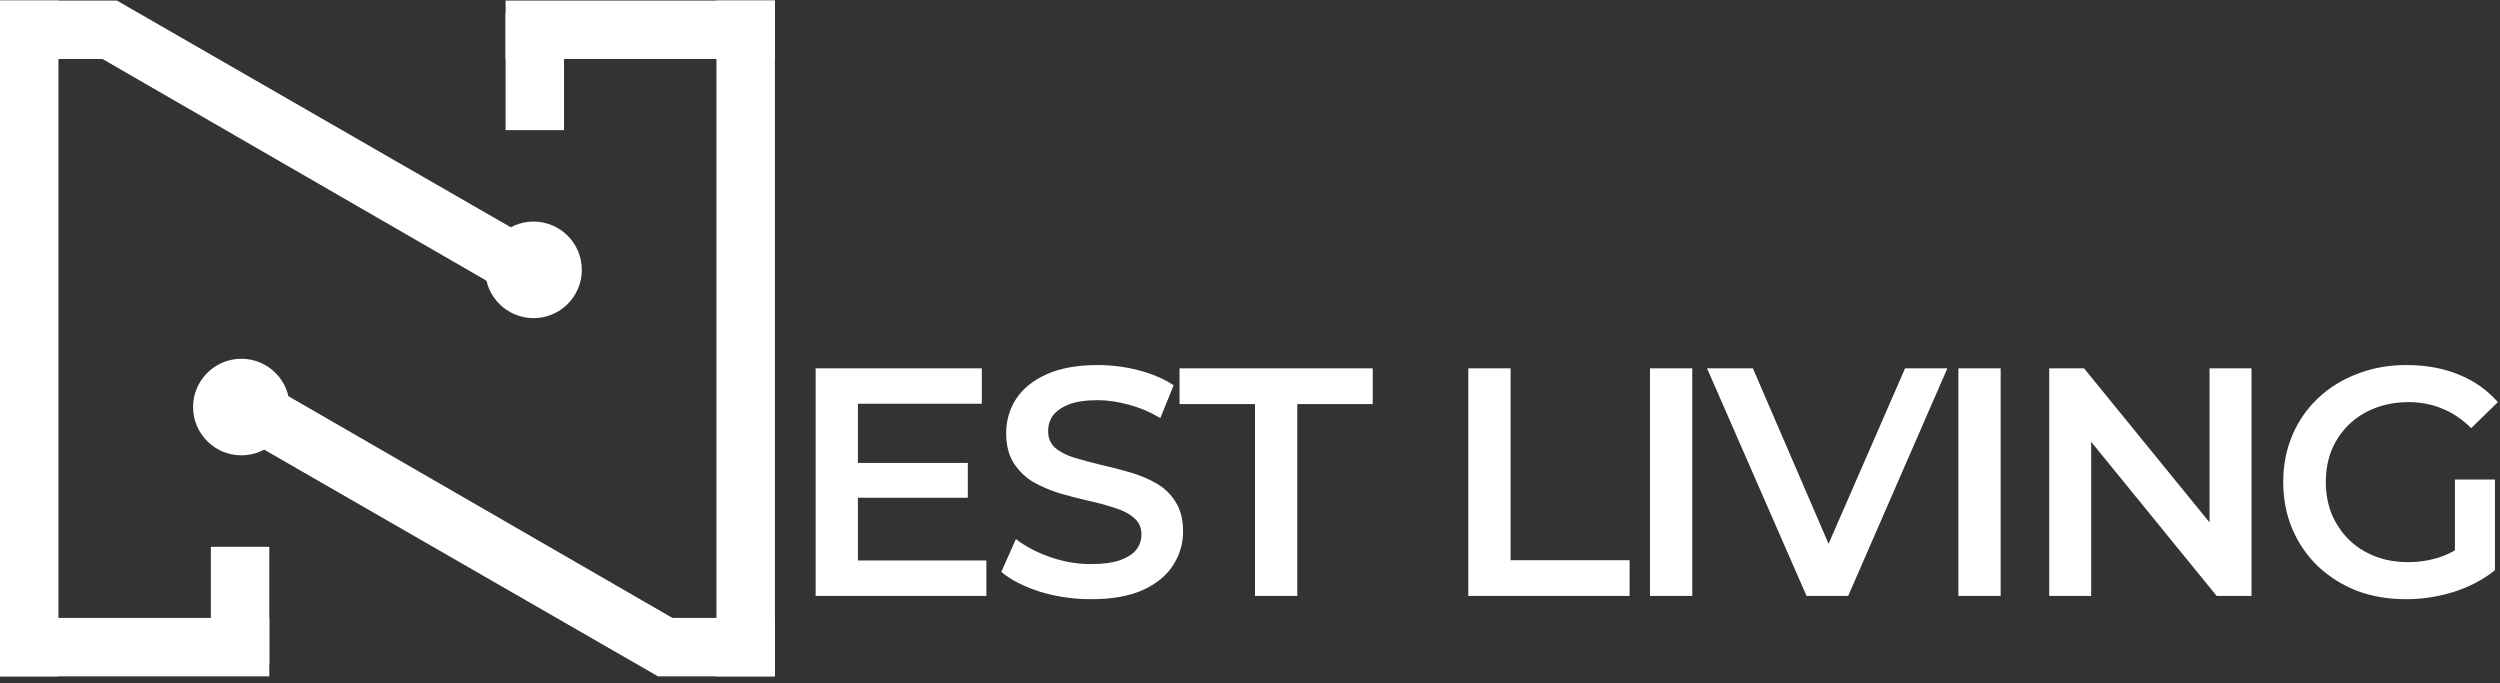 <svg width="161" height="44" viewBox="0 0 161 44" fill="none" xmlns="http://www.w3.org/2000/svg">
<rect x="0" y="0" width="161" height="44" fill="#333333" stroke="none"/>
<rect y="0.035" width="3.763" height="43.522" fill="white"/>
<rect x="46.14" y="0.035" width="3.763" height="43.522" fill="white"/>
<rect x="32.56" y="3.799" width="3.763" height="17.343" transform="rotate(-90 32.56 3.799)" fill="white"/>
<rect x="32.56" y="0.854" width="3.763" height="7.526" fill="white"/>
<rect y="3.799" width="3.763" height="7.526" transform="rotate(-90 0 3.799)" fill="white"/>
<path d="M5.733 3.298L7.527 0.035L34.706 15.68L32.824 18.939L5.733 3.298Z" fill="white"/>
<circle cx="34.36" cy="17.379" r="3.109" fill="white"/>
<rect x="17.343" y="39.794" width="3.763" height="17.343" transform="rotate(90 17.343 39.794)" fill="white"/>
<rect x="17.343" y="42.74" width="3.763" height="7.526" transform="rotate(180 17.343 42.74)" fill="white"/>
<rect x="49.903" y="39.794" width="3.763" height="7.526" transform="rotate(90 49.903 39.794)" fill="white"/>
<path d="M44.171 40.295L42.377 43.558L15.198 27.913L17.08 24.654L44.171 40.295Z" fill="white"/>
<circle cx="15.544" cy="26.214" r="3.109" transform="rotate(180 15.544 26.214)" fill="white"/>
<path d="M55.04 29.813H62.328V32.054H55.04V29.813ZM55.249 36.096H63.522V38.379H52.527V23.719H63.229V26.002H55.249V36.096ZM70.264 38.588C69.119 38.588 68.023 38.428 66.976 38.107C65.929 37.772 65.098 37.346 64.484 36.829L65.426 34.714C66.013 35.175 66.739 35.559 67.604 35.866C68.47 36.173 69.356 36.327 70.264 36.327C71.032 36.327 71.653 36.243 72.128 36.075C72.603 35.908 72.952 35.684 73.175 35.405C73.398 35.112 73.51 34.784 73.51 34.421C73.51 33.974 73.35 33.618 73.028 33.353C72.707 33.073 72.288 32.857 71.772 32.703C71.269 32.536 70.704 32.382 70.075 32.243C69.461 32.103 68.84 31.942 68.212 31.761C67.597 31.565 67.032 31.321 66.515 31.028C66.013 30.721 65.601 30.316 65.279 29.813C64.958 29.311 64.798 28.668 64.798 27.886C64.798 27.091 65.007 26.365 65.426 25.708C65.859 25.038 66.508 24.508 67.374 24.117C68.253 23.712 69.363 23.509 70.704 23.509C71.583 23.509 72.456 23.621 73.322 23.844C74.187 24.068 74.941 24.389 75.584 24.808L74.725 26.923C74.069 26.532 73.391 26.246 72.693 26.064C71.995 25.869 71.325 25.771 70.683 25.771C69.929 25.771 69.314 25.862 68.84 26.043C68.379 26.225 68.037 26.462 67.814 26.756C67.604 27.049 67.499 27.384 67.499 27.761C67.499 28.207 67.653 28.571 67.96 28.85C68.281 29.115 68.693 29.325 69.196 29.478C69.712 29.632 70.285 29.785 70.913 29.939C71.541 30.078 72.163 30.239 72.777 30.421C73.405 30.602 73.971 30.839 74.474 31.133C74.99 31.426 75.402 31.824 75.709 32.326C76.03 32.829 76.191 33.464 76.191 34.232C76.191 35.014 75.974 35.74 75.542 36.41C75.123 37.066 74.474 37.597 73.594 38.002C72.714 38.393 71.604 38.588 70.264 38.588ZM80.822 38.379V26.023H75.963V23.719H88.404V26.023H83.545V38.379H80.822ZM94.559 38.379V23.719H97.282V36.075H104.947V38.379H94.559ZM106.259 38.379V23.719H108.981V38.379H106.259ZM116.342 38.379L109.933 23.719H112.886L118.604 36.976H116.907L122.688 23.719H125.41L119.023 38.379H116.342ZM126.12 38.379V23.719H128.842V38.379H126.12ZM131.97 38.379V23.719H134.211L143.405 35.007H142.295V23.719H144.996V38.379H142.755L133.561 27.091H134.671V38.379H131.97ZM154.935 38.588C153.79 38.588 152.736 38.407 151.773 38.044C150.824 37.667 149.993 37.143 149.281 36.473C148.569 35.789 148.017 34.986 147.626 34.065C147.235 33.143 147.04 32.138 147.04 31.049C147.04 29.96 147.235 28.954 147.626 28.033C148.017 27.111 148.569 26.316 149.281 25.645C150.007 24.961 150.851 24.438 151.815 24.075C152.778 23.698 153.832 23.509 154.977 23.509C156.22 23.509 157.337 23.712 158.328 24.117C159.333 24.522 160.178 25.115 160.862 25.897L159.145 27.572C158.572 27 157.951 26.581 157.281 26.316C156.625 26.036 155.899 25.897 155.103 25.897C154.335 25.897 153.623 26.023 152.967 26.274C152.31 26.525 151.745 26.881 151.27 27.342C150.796 27.803 150.426 28.347 150.16 28.976C149.909 29.604 149.783 30.295 149.783 31.049C149.783 31.789 149.909 32.473 150.16 33.101C150.426 33.73 150.796 34.281 151.27 34.756C151.745 35.217 152.304 35.572 152.946 35.824C153.588 36.075 154.3 36.201 155.082 36.201C155.808 36.201 156.506 36.089 157.176 35.866C157.86 35.628 158.51 35.237 159.124 34.693L160.674 36.724C159.906 37.339 159.012 37.806 157.993 38.128C156.988 38.435 155.969 38.588 154.935 38.588ZM158.098 36.368V30.881H160.674V36.724L158.098 36.368Z" fill="white"/>
</svg>
